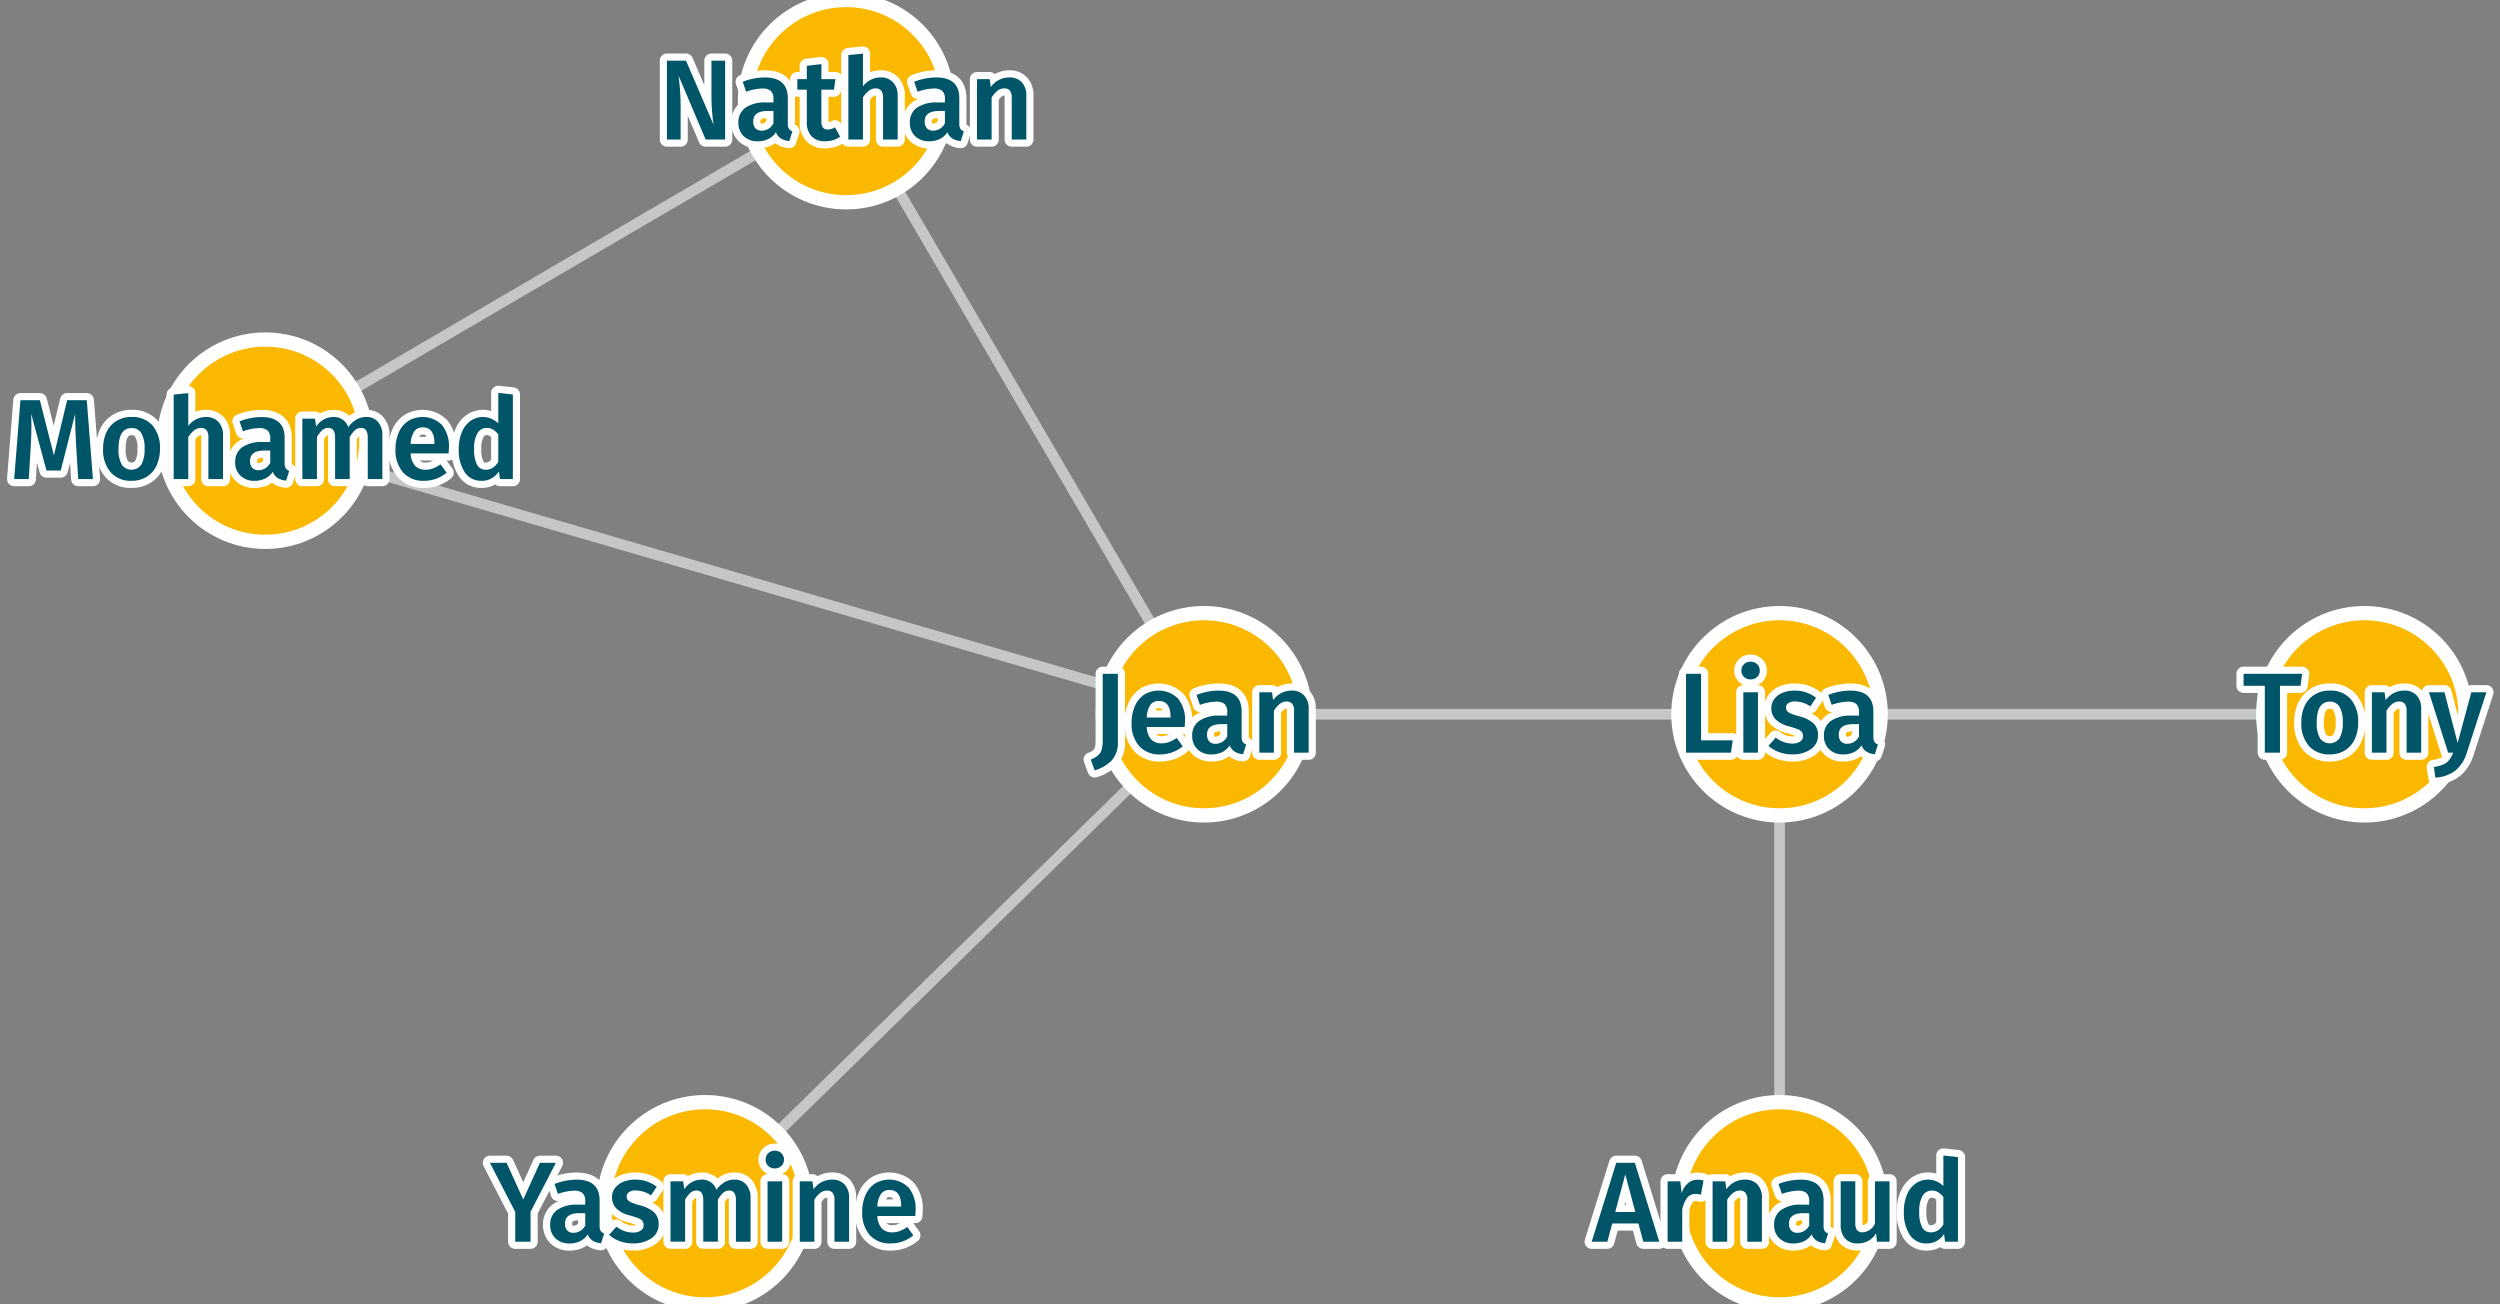 <svg xmlns="http://www.w3.org/2000/svg" viewBox="0 0 175.181 91.405"><rect x="0" y="0" width="175.181" height="91.405" fill="#808080" stroke="none"/><g id="e8cabbf8-98aa-4104-8cc0-c40708711b00" data-name="Calque 3"><polygon points="59.29 7.087 18.589 30.88 84.365 50.051 59.29 7.087" style="fill:none;stroke:#c5c6c6;stroke-linejoin:round;stroke-width:0.75px"/><polyline points="49.404 84.318 84.365 50.051 165.675 50.051" style="fill:none;stroke:#c5c6c6;stroke-linejoin:round;stroke-width:0.75px"/><line x1="124.696" y1="84.318" x2="124.696" y2="50.051" style="fill:none;stroke:#c5c6c6;stroke-linejoin:round;stroke-width:0.75px"/></g><g id="f6c06595-ed0f-432b-9c54-e5b5395a96bd" data-name="Calque 2"><circle cx="18.589" cy="30.88" r="7.087" style="fill:#fbb800;stroke:#fff;stroke-miterlimit:10"/><path d="M6.513,33.571H5.481L5.337,31.259q-.072-1.241-.072-1.969v-.288L4.257,32.971h-1L2.185,28.995q.016.529.017.8,0,.728-.048,1.496L2.017,33.571H.993l.439-5.528H2.793l.984,3.872.928-3.872H6.081Z" style="fill:none;stroke:#fff;stroke-linejoin:round"/><path d="M10.685,29.815a2.391,2.391,0,0,1,.524,1.636,2.713,2.713,0,0,1-.24,1.172,1.826,1.826,0,0,1-.688.788,1.969,1.969,0,0,1-1.064.28,1.856,1.856,0,0,1-1.464-.596,2.391,2.391,0,0,1-.528-1.645,2.686,2.686,0,0,1,.24-1.168,1.823,1.823,0,0,1,.692-.784,1.986,1.986,0,0,1,1.067-.279A1.84,1.84,0,0,1,10.685,29.815ZM8.305,31.451a2.098,2.098,0,0,0,.229,1.108.832.832,0,0,0,1.367-.004,2.104,2.104,0,0,0,.229-1.104,2.077,2.077,0,0,0-.229-1.1.75.75,0,0,0-.676-.356Q8.305,29.995,8.305,31.451Z" style="fill:none;stroke:#fff;stroke-linejoin:round"/><path d="M15.305,29.563a1.333,1.333,0,0,1,.32.943V33.571H14.601V30.667a.811.811,0,0,0-.132-.527.486.486,0,0,0-.388-.152.766.766,0,0,0-.473.164,1.897,1.897,0,0,0-.416.468V33.571H12.169V27.651l1.023-.104v2.297a1.546,1.546,0,0,1,1.232-.624A1.142,1.142,0,0,1,15.305,29.563Z" style="fill:none;stroke:#fff;stroke-linejoin:round"/><path d="M20.021,32.815a.483.483,0,0,0,.244.18l-.217.68a1.294,1.294,0,0,1-.588-.176.901.901,0,0,1-.348-.439,1.36,1.36,0,0,1-.54.476,1.639,1.639,0,0,1-.724.156,1.366,1.366,0,0,1-1-.36,1.259,1.259,0,0,1-.368-.943,1.221,1.221,0,0,1,.5-1.053,2.4,2.4,0,0,1,1.428-.363h.528v-.24a.731.731,0,0,0-.188-.572.906.906,0,0,0-.604-.164,3.571,3.571,0,0,0-1.12.225l-.24-.696a4.266,4.266,0,0,1,1.536-.304q1.623,0,1.624,1.455v1.776A.679.679,0,0,0,20.021,32.815Zm-1.084-.388V31.571h-.425q-.992,0-.991.736a.683.683,0,0,0,.151.472.573.573,0,0,0,.448.168A.906.906,0,0,0,18.937,32.427Z" style="fill:none;stroke:#fff;stroke-linejoin:round"/><path d="M26.489,29.567a1.374,1.374,0,0,1,.304.939V33.571H25.77V30.667c0-.453-.155-.68-.464-.68a.631.631,0,0,0-.429.156,1.967,1.967,0,0,0-.372.483V33.571H23.481V30.667c0-.453-.155-.68-.464-.68a.642.642,0,0,0-.437.156,1.921,1.921,0,0,0-.372.483V33.571H21.186V29.339h.888l.08.553a1.449,1.449,0,0,1,1.224-.672,1.082,1.082,0,0,1,.637.188,1.049,1.049,0,0,1,.388.524,1.973,1.973,0,0,1,.564-.528,1.346,1.346,0,0,1,.707-.184A1.028,1.028,0,0,1,26.489,29.567Z" style="fill:none;stroke:#fff;stroke-linejoin:round"/><path d="M31.434,31.771H28.777a1.349,1.349,0,0,0,.319.88.992.992,0,0,0,.721.264,1.497,1.497,0,0,0,.527-.092,2.46,2.46,0,0,0,.528-.284l.424.584a2.434,2.434,0,0,1-1.567.568,1.887,1.887,0,0,1-1.492-.592,2.351,2.351,0,0,1-.524-1.616,2.895,2.895,0,0,1,.225-1.164,1.841,1.841,0,0,1,.647-.808,1.93,1.93,0,0,1,2.384.271,2.328,2.328,0,0,1,.488,1.572Q31.457,31.434,31.434,31.771Zm-.992-.712q0-1.112-.824-1.112a.697.697,0,0,0-.588.276,1.638,1.638,0,0,0-.252.884h1.664Z" style="fill:none;stroke:#fff;stroke-linejoin:round"/><path d="M35.937,27.643V33.571h-.903l-.072-.536a1.483,1.483,0,0,1-.508.48,1.391,1.391,0,0,1-.7.176,1.363,1.363,0,0,1-1.192-.601,2.819,2.819,0,0,1-.416-1.632,3.023,3.023,0,0,1,.208-1.155,1.828,1.828,0,0,1,.597-.797,1.507,1.507,0,0,1,1.964.168V27.531Zm-1.416,5.14a1.367,1.367,0,0,0,.393-.412V30.435a1.469,1.469,0,0,0-.372-.336.835.835,0,0,0-.437-.112.73.73,0,0,0-.644.364,2.049,2.049,0,0,0-.236,1.1,2.258,2.258,0,0,0,.208,1.124.671.671,0,0,0,.608.34A.877.877,0,0,0,34.52,32.783Z" style="fill:none;stroke:#fff;stroke-linejoin:round"/><path d="M6.513,33.571H5.481L5.337,31.259q-.072-1.241-.072-1.969v-.288L4.257,32.971h-1L2.185,28.995q.016.529.017.8,0,.728-.048,1.496L2.017,33.571H.993l.439-5.528H2.793l.984,3.872.928-3.872H6.081Z" style="fill:#005568"/><path d="M10.685,29.815a2.391,2.391,0,0,1,.524,1.636,2.713,2.713,0,0,1-.24,1.172,1.826,1.826,0,0,1-.688.788,1.969,1.969,0,0,1-1.064.28,1.856,1.856,0,0,1-1.464-.596,2.391,2.391,0,0,1-.528-1.645,2.686,2.686,0,0,1,.24-1.168,1.823,1.823,0,0,1,.692-.784,1.986,1.986,0,0,1,1.067-.279A1.84,1.84,0,0,1,10.685,29.815ZM8.305,31.451a2.098,2.098,0,0,0,.229,1.108.832.832,0,0,0,1.367-.004,2.104,2.104,0,0,0,.229-1.104,2.077,2.077,0,0,0-.229-1.1.75.75,0,0,0-.676-.356Q8.305,29.995,8.305,31.451Z" style="fill:#005568"/><path d="M15.305,29.563a1.333,1.333,0,0,1,.32.943V33.571H14.601V30.667a.811.811,0,0,0-.132-.527.486.486,0,0,0-.388-.152.766.766,0,0,0-.473.164,1.897,1.897,0,0,0-.416.468V33.571H12.169V27.651l1.023-.104v2.297a1.546,1.546,0,0,1,1.232-.624A1.142,1.142,0,0,1,15.305,29.563Z" style="fill:#005568"/><path d="M20.021,32.815a.483.483,0,0,0,.244.18l-.217.68a1.294,1.294,0,0,1-.588-.176.901.901,0,0,1-.348-.439,1.36,1.36,0,0,1-.54.476,1.639,1.639,0,0,1-.724.156,1.366,1.366,0,0,1-1-.36,1.259,1.259,0,0,1-.368-.943,1.221,1.221,0,0,1,.5-1.053,2.4,2.4,0,0,1,1.428-.363h.528v-.24a.731.731,0,0,0-.188-.572.906.906,0,0,0-.604-.164,3.571,3.571,0,0,0-1.12.225l-.24-.696a4.266,4.266,0,0,1,1.536-.304q1.623,0,1.624,1.455v1.776A.679.679,0,0,0,20.021,32.815Zm-1.084-.388V31.571h-.425q-.992,0-.991.736a.683.683,0,0,0,.151.472.573.573,0,0,0,.448.168A.906.906,0,0,0,18.937,32.427Z" style="fill:#005568"/><path d="M26.489,29.567a1.374,1.374,0,0,1,.304.939V33.571H25.77V30.667c0-.453-.155-.68-.464-.68a.631.631,0,0,0-.429.156,1.967,1.967,0,0,0-.372.483V33.571H23.481V30.667c0-.453-.155-.68-.464-.68a.642.642,0,0,0-.437.156,1.921,1.921,0,0,0-.372.483V33.571H21.186V29.339h.888l.08.553a1.449,1.449,0,0,1,1.224-.672,1.082,1.082,0,0,1,.637.188,1.049,1.049,0,0,1,.388.524,1.973,1.973,0,0,1,.564-.528,1.346,1.346,0,0,1,.707-.184A1.028,1.028,0,0,1,26.489,29.567Z" style="fill:#005568"/><path d="M31.434,31.771H28.777a1.349,1.349,0,0,0,.319.88.992.992,0,0,0,.721.264,1.497,1.497,0,0,0,.527-.092,2.46,2.46,0,0,0,.528-.284l.424.584a2.434,2.434,0,0,1-1.567.568,1.887,1.887,0,0,1-1.492-.592,2.351,2.351,0,0,1-.524-1.616,2.895,2.895,0,0,1,.225-1.164,1.841,1.841,0,0,1,.647-.808,1.93,1.93,0,0,1,2.384.271,2.328,2.328,0,0,1,.488,1.572Q31.457,31.434,31.434,31.771Zm-.992-.712q0-1.112-.824-1.112a.697.697,0,0,0-.588.276,1.638,1.638,0,0,0-.252.884h1.664Z" style="fill:#005568"/><path d="M35.937,27.643V33.571h-.903l-.072-.536a1.483,1.483,0,0,1-.508.48,1.391,1.391,0,0,1-.7.176,1.363,1.363,0,0,1-1.192-.601,2.819,2.819,0,0,1-.416-1.632,3.023,3.023,0,0,1,.208-1.155,1.828,1.828,0,0,1,.597-.797,1.507,1.507,0,0,1,1.964.168V27.531Zm-1.416,5.14a1.367,1.367,0,0,0,.393-.412V30.435a1.469,1.469,0,0,0-.372-.336.835.835,0,0,0-.437-.112.73.73,0,0,0-.644.364,2.049,2.049,0,0,0-.236,1.1,2.258,2.258,0,0,0,.208,1.124.671.671,0,0,0,.608.34A.877.877,0,0,0,34.52,32.783Z" style="fill:#005568"/><circle cx="59.29" cy="7.087" r="7.087" style="fill:#fbb800;stroke:#fff;stroke-miterlimit:10"/><path d="M50.813,9.778H49.446L47.549,5.306q.072.592.108,1.071.035.48.036,1.145V9.778h-.96V4.25h1.336l1.928,4.48q-.048-.321-.096-.844Q49.854,7.362,49.853,6.842V4.25h.96Z" style="fill:none;stroke:#fff;stroke-linejoin:round"/><path d="M55.282,9.022a.483.483,0,0,0,.244.18l-.217.68a1.294,1.294,0,0,1-.588-.176.901.901,0,0,1-.348-.439,1.36,1.36,0,0,1-.54.476,1.639,1.639,0,0,1-.724.156,1.366,1.366,0,0,1-1-.36,1.259,1.259,0,0,1-.368-.943,1.221,1.221,0,0,1,.5-1.053,2.399,2.399,0,0,1,1.428-.363h.528V6.938a.731.731,0,0,0-.188-.572.906.906,0,0,0-.604-.164,3.571,3.571,0,0,0-1.12.225l-.24-.696a4.266,4.266,0,0,1,1.536-.304q1.623,0,1.624,1.455V8.658A.679.679,0,0,0,55.282,9.022Zm-1.084-.388V7.778h-.425q-.992,0-.991.736a.683.683,0,0,0,.151.472.573.573,0,0,0,.448.168A.906.906,0,0,0,54.198,8.634Z" style="fill:none;stroke:#fff;stroke-linejoin:round"/><path d="M58.87,9.578a1.634,1.634,0,0,1-.5.24,2.037,2.037,0,0,1-.564.08,1.254,1.254,0,0,1-.947-.356,1.452,1.452,0,0,1-.324-1.027V6.282h-.664V5.546h.664V4.61l1.023-.12V5.546h.984l-.104.736h-.881v2.208a.726.726,0,0,0,.108.448.408.408,0,0,0,.34.136,1.039,1.039,0,0,0,.504-.152Z" style="fill:none;stroke:#fff;stroke-linejoin:round"/><path d="M62.582,5.77a1.333,1.333,0,0,1,.32.943V9.778H61.877V6.874a.811.811,0,0,0-.132-.527A.486.486,0,0,0,61.358,6.194a.766.766,0,0,0-.473.164,1.897,1.897,0,0,0-.416.468V9.778H59.446V3.858l1.023-.104V6.05a1.546,1.546,0,0,1,1.232-.624A1.142,1.142,0,0,1,62.582,5.77Z" style="fill:none;stroke:#fff;stroke-linejoin:round"/><path d="M67.297,9.022a.483.483,0,0,0,.244.18l-.217.68a1.294,1.294,0,0,1-.588-.176.901.901,0,0,1-.348-.439,1.36,1.36,0,0,1-.54.476,1.639,1.639,0,0,1-.724.156,1.366,1.366,0,0,1-1-.36,1.259,1.259,0,0,1-.368-.943,1.221,1.221,0,0,1,.5-1.053,2.4,2.4,0,0,1,1.428-.363h.528V6.938a.731.731,0,0,0-.188-.572.906.906,0,0,0-.604-.164,3.571,3.571,0,0,0-1.12.225L64.061,5.73a4.266,4.266,0,0,1,1.536-.304q1.623,0,1.624,1.455V8.658A.679.679,0,0,0,67.297,9.022Zm-1.084-.388V7.778h-.425q-.992,0-.991.736a.683.683,0,0,0,.151.472.573.573,0,0,0,.448.168A.906.906,0,0,0,66.213,8.634Z" style="fill:none;stroke:#fff;stroke-linejoin:round"/><path d="M71.601,5.766a1.336,1.336,0,0,1,.316.947V9.778H70.893V6.874a.811.811,0,0,0-.132-.527.486.486,0,0,0-.388-.152.759.759,0,0,0-.477.164,1.873,1.873,0,0,0-.412.476V9.778H68.461V5.546h.888l.08.553a1.573,1.573,0,0,1,1.288-.672A1.147,1.147,0,0,1,71.601,5.766Z" style="fill:none;stroke:#fff;stroke-linejoin:round"/><path d="M50.813,9.778H49.446L47.549,5.306q.072.592.108,1.071.035.48.036,1.145V9.778h-.96V4.25h1.336l1.928,4.48q-.048-.321-.096-.844Q49.854,7.362,49.853,6.842V4.25h.96Z" style="fill:#005568"/><path d="M55.282,9.022a.483.483,0,0,0,.244.18l-.217.68a1.294,1.294,0,0,1-.588-.176.901.901,0,0,1-.348-.439,1.36,1.36,0,0,1-.54.476,1.639,1.639,0,0,1-.724.156,1.366,1.366,0,0,1-1-.36,1.259,1.259,0,0,1-.368-.943,1.221,1.221,0,0,1,.5-1.053,2.399,2.399,0,0,1,1.428-.363h.528V6.938a.731.731,0,0,0-.188-.572.906.906,0,0,0-.604-.164,3.571,3.571,0,0,0-1.12.225l-.24-.696a4.266,4.266,0,0,1,1.536-.304q1.623,0,1.624,1.455V8.658A.679.679,0,0,0,55.282,9.022Zm-1.084-.388V7.778h-.425q-.992,0-.991.736a.683.683,0,0,0,.151.472.573.573,0,0,0,.448.168A.906.906,0,0,0,54.198,8.634Z" style="fill:#005568"/><path d="M58.87,9.578a1.634,1.634,0,0,1-.5.24,2.037,2.037,0,0,1-.564.08,1.254,1.254,0,0,1-.947-.356,1.452,1.452,0,0,1-.324-1.027V6.282h-.664V5.546h.664V4.61l1.023-.12V5.546h.984l-.104.736h-.881v2.208a.726.726,0,0,0,.108.448.408.408,0,0,0,.34.136,1.039,1.039,0,0,0,.504-.152Z" style="fill:#005568"/><path d="M62.582,5.77a1.333,1.333,0,0,1,.32.943V9.778H61.877V6.874a.811.811,0,0,0-.132-.527A.486.486,0,0,0,61.358,6.194a.766.766,0,0,0-.473.164,1.897,1.897,0,0,0-.416.468V9.778H59.446V3.858l1.023-.104V6.05a1.546,1.546,0,0,1,1.232-.624A1.142,1.142,0,0,1,62.582,5.77Z" style="fill:#005568"/><path d="M67.297,9.022a.483.483,0,0,0,.244.18l-.217.68a1.294,1.294,0,0,1-.588-.176.901.901,0,0,1-.348-.439,1.36,1.36,0,0,1-.54.476,1.639,1.639,0,0,1-.724.156,1.366,1.366,0,0,1-1-.36,1.259,1.259,0,0,1-.368-.943,1.221,1.221,0,0,1,.5-1.053,2.4,2.4,0,0,1,1.428-.363h.528V6.938a.731.731,0,0,0-.188-.572.906.906,0,0,0-.604-.164,3.571,3.571,0,0,0-1.12.225L64.061,5.73a4.266,4.266,0,0,1,1.536-.304q1.623,0,1.624,1.455V8.658A.679.679,0,0,0,67.297,9.022Zm-1.084-.388V7.778h-.425q-.992,0-.991.736a.683.683,0,0,0,.151.472.573.573,0,0,0,.448.168A.906.906,0,0,0,66.213,8.634Z" style="fill:#005568"/><path d="M71.601,5.766a1.336,1.336,0,0,1,.316.947V9.778H70.893V6.874a.811.811,0,0,0-.132-.527.486.486,0,0,0-.388-.152.759.759,0,0,0-.477.164,1.873,1.873,0,0,0-.412.476V9.778H68.461V5.546h.888l.08.553a1.573,1.573,0,0,1,1.288-.672A1.147,1.147,0,0,1,71.601,5.766Z" style="fill:#005568"/><circle cx="84.365" cy="50.051" r="7.087" style="fill:#fbb800;stroke:#fff;stroke-miterlimit:10"/><path d="M78.333,51.935a1.904,1.904,0,0,1-.42,1.34,2.799,2.799,0,0,1-1.204.708l-.28-.76a1.596,1.596,0,0,0,.532-.309.871.871,0,0,0,.244-.408,2.384,2.384,0,0,0,.064-.611V47.215h1.063Z" style="fill:none;stroke:#fff;stroke-linejoin:round"/><path d="M83.013,50.943H80.357a1.349,1.349,0,0,0,.319.88.992.992,0,0,0,.721.264,1.497,1.497,0,0,0,.527-.092,2.459,2.459,0,0,0,.528-.284l.424.584a2.434,2.434,0,0,1-1.567.568,1.887,1.887,0,0,1-1.492-.592,2.351,2.351,0,0,1-.524-1.616,2.895,2.895,0,0,1,.225-1.164,1.841,1.841,0,0,1,.647-.808,1.93,1.93,0,0,1,2.384.271,2.328,2.328,0,0,1,.488,1.572Q83.037,50.606,83.013,50.943Zm-.992-.712q0-1.112-.824-1.112a.697.697,0,0,0-.588.276,1.638,1.638,0,0,0-.252.884H82.021Z" style="fill:none;stroke:#fff;stroke-linejoin:round"/><path d="M87.08,51.987a.483.483,0,0,0,.244.18l-.217.68a1.293,1.293,0,0,1-.588-.176.9.9,0,0,1-.348-.439,1.36,1.36,0,0,1-.54.476,1.637,1.637,0,0,1-.723.156,1.366,1.366,0,0,1-1-.36,1.259,1.259,0,0,1-.368-.943,1.221,1.221,0,0,1,.5-1.053,2.399,2.399,0,0,1,1.427-.363h.528V49.903a.731.731,0,0,0-.188-.572.906.906,0,0,0-.603-.164,3.571,3.571,0,0,0-1.12.225l-.24-.696a4.265,4.265,0,0,1,1.536-.304q1.623,0,1.624,1.455v1.776A.679.679,0,0,0,87.08,51.987Zm-1.084-.388v-.856h-.425q-.991,0-.991.736a.683.683,0,0,0,.151.472.573.573,0,0,0,.448.168A.906.906,0,0,0,85.996,51.599Z" style="fill:none;stroke:#fff;stroke-linejoin:round"/><path d="M91.384,48.731a1.336,1.336,0,0,1,.316.947v3.064H90.676v-2.904a.811.811,0,0,0-.132-.527.486.486,0,0,0-.388-.152.759.759,0,0,0-.477.164,1.873,1.873,0,0,0-.412.476v2.944H88.244V48.51h.888l.08.553A1.573,1.573,0,0,1,90.5,48.391,1.147,1.147,0,0,1,91.384,48.731Z" style="fill:none;stroke:#fff;stroke-linejoin:round"/><path d="M78.333,51.935a1.904,1.904,0,0,1-.42,1.34,2.799,2.799,0,0,1-1.204.708l-.28-.76a1.596,1.596,0,0,0,.532-.309.871.871,0,0,0,.244-.408,2.384,2.384,0,0,0,.064-.611V47.215h1.063Z" style="fill:#005568"/><path d="M83.013,50.943H80.357a1.349,1.349,0,0,0,.319.88.992.992,0,0,0,.721.264,1.497,1.497,0,0,0,.527-.092,2.459,2.459,0,0,0,.528-.284l.424.584a2.434,2.434,0,0,1-1.567.568,1.887,1.887,0,0,1-1.492-.592,2.351,2.351,0,0,1-.524-1.616,2.895,2.895,0,0,1,.225-1.164,1.841,1.841,0,0,1,.647-.808,1.93,1.93,0,0,1,2.384.271,2.328,2.328,0,0,1,.488,1.572Q83.037,50.606,83.013,50.943Zm-.992-.712q0-1.112-.824-1.112a.697.697,0,0,0-.588.276,1.638,1.638,0,0,0-.252.884H82.021Z" style="fill:#005568"/><path d="M87.08,51.987a.483.483,0,0,0,.244.18l-.217.68a1.293,1.293,0,0,1-.588-.176.9.9,0,0,1-.348-.439,1.36,1.36,0,0,1-.54.476,1.637,1.637,0,0,1-.723.156,1.366,1.366,0,0,1-1-.36,1.259,1.259,0,0,1-.368-.943,1.221,1.221,0,0,1,.5-1.053,2.399,2.399,0,0,1,1.427-.363h.528V49.903a.731.731,0,0,0-.188-.572.906.906,0,0,0-.603-.164,3.571,3.571,0,0,0-1.12.225l-.24-.696a4.265,4.265,0,0,1,1.536-.304q1.623,0,1.624,1.455v1.776A.679.679,0,0,0,87.08,51.987Zm-1.084-.388v-.856h-.425q-.991,0-.991.736a.683.683,0,0,0,.151.472.573.573,0,0,0,.448.168A.906.906,0,0,0,85.996,51.599Z" style="fill:#005568"/><path d="M91.384,48.731a1.336,1.336,0,0,1,.316.947v3.064H90.676v-2.904a.811.811,0,0,0-.132-.527.486.486,0,0,0-.388-.152.759.759,0,0,0-.477.164,1.873,1.873,0,0,0-.412.476v2.944H88.244V48.51h.888l.08.553A1.573,1.573,0,0,1,90.5,48.391,1.147,1.147,0,0,1,91.384,48.731Z" style="fill:#005568"/><circle cx="124.696" cy="50.051" r="7.087" style="fill:#fbb800;stroke:#fff;stroke-miterlimit:10"/><path d="M119.199,47.215V51.879H121.415l-.12.864h-3.151V47.215Z" style="fill:none;stroke:#fff;stroke-linejoin:round"/><path d="M123.131,46.547a.604.604,0,0,1,.18.444.592.592,0,0,1-.18.44.642.642,0,0,1-.468.176.631.631,0,0,1-.46-.176.592.592,0,0,1-.18-.44.604.604,0,0,1,.18-.444.623.623,0,0,1,.46-.18A.633.633,0,0,1,123.131,46.547Zm.052,1.964v4.232h-1.023V48.51Z" style="fill:none;stroke:#fff;stroke-linejoin:round"/><path d="M127.255,48.895l-.4.6a1.984,1.984,0,0,0-1.063-.344.819.819,0,0,0-.473.116.358.358,0,0,0-.168.308.392.392,0,0,0,.072.24.658.658,0,0,0,.26.18,4.404,4.404,0,0,0,.557.188,2.437,2.437,0,0,1,1.02.487,1.092,1.092,0,0,1,.332.849,1.137,1.137,0,0,1-.512.987,2.177,2.177,0,0,1-1.272.356,2.689,2.689,0,0,1-.947-.16,2.276,2.276,0,0,1-.74-.44l.512-.575a1.889,1.889,0,0,0,1.152.416.972.972,0,0,0,.548-.137.428.428,0,0,0,.204-.376.5.5,0,0,0-.076-.292.632.632,0,0,0-.271-.191,5.601,5.601,0,0,0-.612-.204,2.035,2.035,0,0,1-.952-.492,1.091,1.091,0,0,1-.304-.788,1.042,1.042,0,0,1,.204-.632,1.357,1.357,0,0,1,.575-.44,2.144,2.144,0,0,1,.853-.159A2.38,2.38,0,0,1,127.255,48.895Z" style="fill:none;stroke:#fff;stroke-linejoin:round"/><path d="M131.348,51.987a.483.483,0,0,0,.244.18l-.217.68a1.293,1.293,0,0,1-.588-.176.9.9,0,0,1-.348-.439,1.36,1.36,0,0,1-.54.476,1.639,1.639,0,0,1-.724.156,1.366,1.366,0,0,1-1-.36,1.259,1.259,0,0,1-.368-.943,1.221,1.221,0,0,1,.5-1.053,2.4,2.4,0,0,1,1.428-.363h.528V49.903a.731.731,0,0,0-.188-.572.906.906,0,0,0-.604-.164,3.571,3.571,0,0,0-1.12.225l-.24-.696a4.266,4.266,0,0,1,1.536-.304q1.623,0,1.624,1.455v1.776A.679.679,0,0,0,131.348,51.987Zm-1.084-.388v-.856h-.425q-.992,0-.991.736a.683.683,0,0,0,.151.472.573.573,0,0,0,.448.168A.906.906,0,0,0,130.264,51.599Z" style="fill:none;stroke:#fff;stroke-linejoin:round"/><path d="M119.199,47.215V51.879H121.415l-.12.864h-3.151V47.215Z" style="fill:#005568"/><path d="M123.131,46.547a.604.604,0,0,1,.18.444.592.592,0,0,1-.18.44.642.642,0,0,1-.468.176.631.631,0,0,1-.46-.176.592.592,0,0,1-.18-.44.604.604,0,0,1,.18-.444.623.623,0,0,1,.46-.18A.633.633,0,0,1,123.131,46.547Zm.052,1.964v4.232h-1.023V48.51Z" style="fill:#005568"/><path d="M127.255,48.895l-.4.6a1.984,1.984,0,0,0-1.063-.344.819.819,0,0,0-.473.116.358.358,0,0,0-.168.308.392.392,0,0,0,.072.24.658.658,0,0,0,.26.18,4.404,4.404,0,0,0,.557.188,2.437,2.437,0,0,1,1.02.487,1.092,1.092,0,0,1,.332.849,1.137,1.137,0,0,1-.512.987,2.177,2.177,0,0,1-1.272.356,2.689,2.689,0,0,1-.947-.16,2.276,2.276,0,0,1-.74-.44l.512-.575a1.889,1.889,0,0,0,1.152.416.972.972,0,0,0,.548-.137.428.428,0,0,0,.204-.376.5.5,0,0,0-.076-.292.632.632,0,0,0-.271-.191,5.601,5.601,0,0,0-.612-.204,2.035,2.035,0,0,1-.952-.492,1.091,1.091,0,0,1-.304-.788,1.042,1.042,0,0,1,.204-.632,1.357,1.357,0,0,1,.575-.44,2.144,2.144,0,0,1,.853-.159A2.38,2.38,0,0,1,127.255,48.895Z" style="fill:#005568"/><path d="M131.348,51.987a.483.483,0,0,0,.244.18l-.217.68a1.293,1.293,0,0,1-.588-.176.9.9,0,0,1-.348-.439,1.36,1.36,0,0,1-.54.476,1.639,1.639,0,0,1-.724.156,1.366,1.366,0,0,1-1-.36,1.259,1.259,0,0,1-.368-.943,1.221,1.221,0,0,1,.5-1.053,2.4,2.4,0,0,1,1.428-.363h.528V49.903a.731.731,0,0,0-.188-.572.906.906,0,0,0-.604-.164,3.571,3.571,0,0,0-1.12.225l-.24-.696a4.266,4.266,0,0,1,1.536-.304q1.623,0,1.624,1.455v1.776A.679.679,0,0,0,131.348,51.987Zm-1.084-.388v-.856h-.425q-.992,0-.991.736a.683.683,0,0,0,.151.472.573.573,0,0,0,.448.168A.906.906,0,0,0,130.264,51.599Z" style="fill:#005568"/><circle cx="124.696" cy="84.318" r="7.087" style="fill:#fbb800;stroke:#fff;stroke-miterlimit:10"/><path d="M115.151,87.009l-.344-1.28h-1.832l-.345,1.28h-1.096l1.72-5.528h1.305l1.712,5.528Zm-1.968-2.08h1.407l-.704-2.64Z" style="fill:none;stroke:#fff;stroke-linejoin:round"/><path d="M119.367,82.721l-.176.992a1.539,1.539,0,0,0-.376-.048.717.717,0,0,0-.592.268,2.062,2.062,0,0,0-.345.82v2.256h-1.023V82.777h.888l.096.832a1.517,1.517,0,0,1,.44-.699.995.995,0,0,1,.664-.244A1.52,1.52,0,0,1,119.367,82.721Z" style="fill:none;stroke:#fff;stroke-linejoin:round"/><path d="M123.146,82.998a1.336,1.336,0,0,1,.316.947v3.064h-1.024v-2.904a.811.811,0,0,0-.132-.527.486.486,0,0,0-.388-.152.759.759,0,0,0-.477.164,1.873,1.873,0,0,0-.412.476v2.944h-1.023V82.777h.888l.08.553a1.573,1.573,0,0,1,1.288-.672A1.147,1.147,0,0,1,123.146,82.998Z" style="fill:none;stroke:#fff;stroke-linejoin:round"/><path d="M127.859,86.254a.483.483,0,0,0,.244.18l-.217.68a1.294,1.294,0,0,1-.588-.176.9.9,0,0,1-.348-.439,1.36,1.36,0,0,1-.54.476,1.639,1.639,0,0,1-.724.156,1.366,1.366,0,0,1-1-.36,1.259,1.259,0,0,1-.368-.943,1.221,1.221,0,0,1,.5-1.053,2.4,2.4,0,0,1,1.428-.363h.528v-.24a.731.731,0,0,0-.188-.572.906.906,0,0,0-.604-.164,3.571,3.571,0,0,0-1.12.225l-.24-.696a4.266,4.266,0,0,1,1.536-.304q1.623,0,1.624,1.455v1.776A.679.679,0,0,0,127.859,86.254Zm-1.084-.388v-.856h-.425q-.992,0-.991.736a.683.683,0,0,0,.151.472.573.573,0,0,0,.448.168A.906.906,0,0,0,126.775,85.866Z" style="fill:none;stroke:#fff;stroke-linejoin:round"/><path d="M132.407,87.009h-.888l-.057-.592a1.556,1.556,0,0,1-.548.536,1.516,1.516,0,0,1-.748.176,1.109,1.109,0,0,1-.876-.348,1.408,1.408,0,0,1-.308-.965v-3.04h1.023v2.912a.826.826,0,0,0,.124.513.485.485,0,0,0,.396.151,1.034,1.034,0,0,0,.855-.6V82.777h1.024Z" style="fill:none;stroke:#fff;stroke-linejoin:round"/><path d="M137.199,81.082v5.928h-.903l-.072-.536a1.483,1.483,0,0,1-.508.48,1.391,1.391,0,0,1-.7.176,1.363,1.363,0,0,1-1.192-.601,2.819,2.819,0,0,1-.416-1.632,3.024,3.024,0,0,1,.208-1.155,1.828,1.828,0,0,1,.597-.797,1.507,1.507,0,0,1,1.964.168V80.969Zm-1.416,5.14a1.367,1.367,0,0,0,.393-.412V83.874a1.469,1.469,0,0,0-.372-.336.835.835,0,0,0-.437-.112.73.73,0,0,0-.644.364,2.049,2.049,0,0,0-.236,1.1,2.258,2.258,0,0,0,.208,1.124.671.671,0,0,0,.608.34A.877.877,0,0,0,135.783,86.221Z" style="fill:none;stroke:#fff;stroke-linejoin:round"/><path d="M115.151,87.009l-.344-1.28h-1.832l-.345,1.28h-1.096l1.72-5.528h1.305l1.712,5.528Zm-1.968-2.08h1.407l-.704-2.64Z" style="fill:#005568"/><path d="M119.367,82.721l-.176.992a1.539,1.539,0,0,0-.376-.048.717.717,0,0,0-.592.268,2.062,2.062,0,0,0-.345.82v2.256h-1.023V82.777h.888l.096.832a1.517,1.517,0,0,1,.44-.699.995.995,0,0,1,.664-.244A1.52,1.52,0,0,1,119.367,82.721Z" style="fill:#005568"/><path d="M123.146,82.998a1.336,1.336,0,0,1,.316.947v3.064h-1.024v-2.904a.811.811,0,0,0-.132-.527.486.486,0,0,0-.388-.152.759.759,0,0,0-.477.164,1.873,1.873,0,0,0-.412.476v2.944h-1.023V82.777h.888l.08.553a1.573,1.573,0,0,1,1.288-.672A1.147,1.147,0,0,1,123.146,82.998Z" style="fill:#005568"/><path d="M127.859,86.254a.483.483,0,0,0,.244.18l-.217.68a1.294,1.294,0,0,1-.588-.176.9.9,0,0,1-.348-.439,1.36,1.36,0,0,1-.54.476,1.639,1.639,0,0,1-.724.156,1.366,1.366,0,0,1-1-.36,1.259,1.259,0,0,1-.368-.943,1.221,1.221,0,0,1,.5-1.053,2.4,2.4,0,0,1,1.428-.363h.528v-.24a.731.731,0,0,0-.188-.572.906.906,0,0,0-.604-.164,3.571,3.571,0,0,0-1.12.225l-.24-.696a4.266,4.266,0,0,1,1.536-.304q1.623,0,1.624,1.455v1.776A.679.679,0,0,0,127.859,86.254Zm-1.084-.388v-.856h-.425q-.992,0-.991.736a.683.683,0,0,0,.151.472.573.573,0,0,0,.448.168A.906.906,0,0,0,126.775,85.866Z" style="fill:#005568"/><path d="M132.407,87.009h-.888l-.057-.592a1.556,1.556,0,0,1-.548.536,1.516,1.516,0,0,1-.748.176,1.109,1.109,0,0,1-.876-.348,1.408,1.408,0,0,1-.308-.965v-3.04h1.023v2.912a.826.826,0,0,0,.124.513.485.485,0,0,0,.396.151,1.034,1.034,0,0,0,.855-.6V82.777h1.024Z" style="fill:#005568"/><path d="M137.199,81.082v5.928h-.903l-.072-.536a1.483,1.483,0,0,1-.508.48,1.391,1.391,0,0,1-.7.176,1.363,1.363,0,0,1-1.192-.601,2.819,2.819,0,0,1-.416-1.632,3.024,3.024,0,0,1,.208-1.155,1.828,1.828,0,0,1,.597-.797,1.507,1.507,0,0,1,1.964.168V80.969Zm-1.416,5.14a1.367,1.367,0,0,0,.393-.412V83.874a1.469,1.469,0,0,0-.372-.336.835.835,0,0,0-.437-.112.73.73,0,0,0-.644.364,2.049,2.049,0,0,0-.236,1.1,2.258,2.258,0,0,0,.208,1.124.671.671,0,0,0,.608.34A.877.877,0,0,0,135.783,86.221Z" style="fill:#005568"/><circle cx="165.675" cy="50.051" r="7.087" style="fill:#fbb800;stroke:#fff;stroke-miterlimit:10"/><path d="M161.315,47.215l-.112.84h-1.439v4.688h-1.064V48.054h-1.488v-.84Z" style="fill:none;stroke:#fff;stroke-linejoin:round"/><path d="M164.719,48.987a2.39,2.39,0,0,1,.524,1.636,2.713,2.713,0,0,1-.24,1.172,1.826,1.826,0,0,1-.688.788,1.969,1.969,0,0,1-1.064.28,1.856,1.856,0,0,1-1.464-.596,2.391,2.391,0,0,1-.528-1.645,2.686,2.686,0,0,1,.24-1.168,1.823,1.823,0,0,1,.692-.784,1.986,1.986,0,0,1,1.067-.279A1.84,1.84,0,0,1,164.719,48.987Zm-2.38,1.636a2.098,2.098,0,0,0,.229,1.108.832.832,0,0,0,1.367-.004,2.104,2.104,0,0,0,.229-1.104,2.077,2.077,0,0,0-.229-1.1.75.75,0,0,0-.676-.356Q162.339,49.167,162.339,50.623Z" style="fill:none;stroke:#fff;stroke-linejoin:round"/><path d="M169.343,48.731a1.336,1.336,0,0,1,.316.947v3.064h-1.024v-2.904a.811.811,0,0,0-.132-.527.486.486,0,0,0-.388-.152.759.759,0,0,0-.477.164,1.873,1.873,0,0,0-.412.476v2.944h-1.023V48.51h.888l.08.553a1.573,1.573,0,0,1,1.288-.672A1.147,1.147,0,0,1,169.343,48.731Z" style="fill:none;stroke:#fff;stroke-linejoin:round"/><path d="M172.852,52.758a2.599,2.599,0,0,1-.776,1.221,2.47,2.47,0,0,1-1.424.508l-.104-.744a2.58,2.58,0,0,0,.668-.18,1.082,1.082,0,0,0,.403-.309,2.045,2.045,0,0,0,.28-.512h-.352l-1.345-4.232H171.291l.921,3.553.96-3.553h1.056Z" style="fill:none;stroke:#fff;stroke-linejoin:round"/><path d="M161.315,47.215l-.112.84h-1.439v4.688h-1.064V48.054h-1.488v-.84Z" style="fill:#005568"/><path d="M164.719,48.987a2.39,2.39,0,0,1,.524,1.636,2.713,2.713,0,0,1-.24,1.172,1.826,1.826,0,0,1-.688.788,1.969,1.969,0,0,1-1.064.28,1.856,1.856,0,0,1-1.464-.596,2.391,2.391,0,0,1-.528-1.645,2.686,2.686,0,0,1,.24-1.168,1.823,1.823,0,0,1,.692-.784,1.986,1.986,0,0,1,1.067-.279A1.84,1.84,0,0,1,164.719,48.987Zm-2.38,1.636a2.098,2.098,0,0,0,.229,1.108.832.832,0,0,0,1.367-.004,2.104,2.104,0,0,0,.229-1.104,2.077,2.077,0,0,0-.229-1.1.75.75,0,0,0-.676-.356Q162.339,49.167,162.339,50.623Z" style="fill:#005568"/><path d="M169.343,48.731a1.336,1.336,0,0,1,.316.947v3.064h-1.024v-2.904a.811.811,0,0,0-.132-.527.486.486,0,0,0-.388-.152.759.759,0,0,0-.477.164,1.873,1.873,0,0,0-.412.476v2.944h-1.023V48.51h.888l.08.553a1.573,1.573,0,0,1,1.288-.672A1.147,1.147,0,0,1,169.343,48.731Z" style="fill:#005568"/><path d="M172.852,52.758a2.599,2.599,0,0,1-.776,1.221,2.47,2.47,0,0,1-1.424.508l-.104-.744a2.58,2.58,0,0,0,.668-.18,1.082,1.082,0,0,0,.403-.309,2.045,2.045,0,0,0,.28-.512h-.352l-1.345-4.232H171.291l.921,3.553.96-3.553h1.056Z" style="fill:#005568"/><circle cx="49.404" cy="84.318" r="7.087" style="fill:#fbb800;stroke:#fff;stroke-miterlimit:10"/><path d="M38.953,81.481l-1.776,3.433v2.096H36.104V84.922l-1.775-3.44h1.168l1.168,2.568,1.168-2.568Z" style="fill:none;stroke:#fff;stroke-linejoin:round"/><path d="M42.093,86.254a.483.483,0,0,0,.244.18l-.217.68a1.294,1.294,0,0,1-.588-.176.9.9,0,0,1-.348-.439,1.36,1.36,0,0,1-.54.476,1.639,1.639,0,0,1-.724.156,1.366,1.366,0,0,1-1-.36,1.259,1.259,0,0,1-.368-.943,1.221,1.221,0,0,1,.5-1.053,2.4,2.4,0,0,1,1.428-.363h.528v-.24a.731.731,0,0,0-.188-.572.906.906,0,0,0-.604-.164,3.571,3.571,0,0,0-1.12.225l-.24-.696a4.266,4.266,0,0,1,1.536-.304q1.623,0,1.624,1.455v1.776A.679.679,0,0,0,42.093,86.254Zm-1.084-.388v-.856H40.584q-.992,0-.991.736a.683.683,0,0,0,.151.472.573.573,0,0,0,.448.168A.906.906,0,0,0,41.009,85.866Z" style="fill:none;stroke:#fff;stroke-linejoin:round"/><path d="M46.017,83.162l-.4.6a1.984,1.984,0,0,0-1.063-.344.819.819,0,0,0-.473.116.358.358,0,0,0-.168.308.392.392,0,0,0,.072.24.658.658,0,0,0,.26.18,4.404,4.404,0,0,0,.557.188,2.437,2.437,0,0,1,1.02.487,1.092,1.092,0,0,1,.332.849,1.137,1.137,0,0,1-.512.987,2.177,2.177,0,0,1-1.272.356,2.689,2.689,0,0,1-.947-.16,2.276,2.276,0,0,1-.74-.44l.512-.575a1.889,1.889,0,0,0,1.152.416.972.972,0,0,0,.548-.137.428.428,0,0,0,.204-.376.5.5,0,0,0-.076-.292.632.632,0,0,0-.271-.191,5.601,5.601,0,0,0-.612-.204,2.035,2.035,0,0,1-.952-.492,1.091,1.091,0,0,1-.304-.788,1.042,1.042,0,0,1,.204-.632,1.357,1.357,0,0,1,.575-.44,2.144,2.144,0,0,1,.853-.159A2.38,2.38,0,0,1,46.017,83.162Z" style="fill:none;stroke:#fff;stroke-linejoin:round"/><path d="M52.289,83.006a1.374,1.374,0,0,1,.304.939v3.064H51.569v-2.904c0-.453-.155-.68-.464-.68a.631.631,0,0,0-.429.156,1.966,1.966,0,0,0-.372.483v2.944H49.281v-2.904c0-.453-.155-.68-.464-.68a.642.642,0,0,0-.437.156,1.92,1.92,0,0,0-.372.483v2.944H46.985V82.777H47.873l.08.553a1.449,1.449,0,0,1,1.224-.672,1.082,1.082,0,0,1,.637.188,1.049,1.049,0,0,1,.388.524,1.974,1.974,0,0,1,.564-.528,1.346,1.346,0,0,1,.707-.184A1.028,1.028,0,0,1,52.289,83.006Z" style="fill:none;stroke:#fff;stroke-linejoin:round"/><path d="M54.757,80.813a.604.604,0,0,1,.18.444.592.592,0,0,1-.18.44.642.642,0,0,1-.468.176.631.631,0,0,1-.46-.176.592.592,0,0,1-.18-.44.604.604,0,0,1,.18-.444.623.623,0,0,1,.46-.18A.633.633,0,0,1,54.757,80.813Zm.052,1.964v4.232H53.785V82.777Z" style="fill:none;stroke:#fff;stroke-linejoin:round"/><path d="M59.181,82.998a1.336,1.336,0,0,1,.316.947v3.064H58.473v-2.904a.811.811,0,0,0-.132-.527.486.486,0,0,0-.388-.152.759.759,0,0,0-.477.164,1.873,1.873,0,0,0-.412.476v2.944H56.041V82.777h.888l.08.553a1.573,1.573,0,0,1,1.288-.672A1.147,1.147,0,0,1,59.181,82.998Z" style="fill:none;stroke:#fff;stroke-linejoin:round"/><path d="M64.137,85.21H61.48a1.349,1.349,0,0,0,.319.88.992.992,0,0,0,.721.264,1.497,1.497,0,0,0,.527-.092,2.459,2.459,0,0,0,.528-.284l.424.584a2.434,2.434,0,0,1-1.567.568,1.887,1.887,0,0,1-1.492-.592,2.351,2.351,0,0,1-.524-1.616,2.895,2.895,0,0,1,.225-1.164,1.841,1.841,0,0,1,.647-.808,1.93,1.93,0,0,1,2.384.271,2.328,2.328,0,0,1,.488,1.572Q64.16,84.873,64.137,85.21Zm-.992-.712q0-1.112-.824-1.112a.697.697,0,0,0-.588.276,1.638,1.638,0,0,0-.252.884h1.664Z" style="fill:none;stroke:#fff;stroke-linejoin:round"/><path d="M38.953,81.481l-1.776,3.433v2.096H36.104V84.922l-1.775-3.44h1.168l1.168,2.568,1.168-2.568Z" style="fill:#005568"/><path d="M42.093,86.254a.483.483,0,0,0,.244.18l-.217.68a1.294,1.294,0,0,1-.588-.176.9.9,0,0,1-.348-.439,1.36,1.36,0,0,1-.54.476,1.639,1.639,0,0,1-.724.156,1.366,1.366,0,0,1-1-.36,1.259,1.259,0,0,1-.368-.943,1.221,1.221,0,0,1,.5-1.053,2.4,2.4,0,0,1,1.428-.363h.528v-.24a.731.731,0,0,0-.188-.572.906.906,0,0,0-.604-.164,3.571,3.571,0,0,0-1.12.225l-.24-.696a4.266,4.266,0,0,1,1.536-.304q1.623,0,1.624,1.455v1.776A.679.679,0,0,0,42.093,86.254Zm-1.084-.388v-.856H40.584q-.992,0-.991.736a.683.683,0,0,0,.151.472.573.573,0,0,0,.448.168A.906.906,0,0,0,41.009,85.866Z" style="fill:#005568"/><path d="M46.017,83.162l-.4.6a1.984,1.984,0,0,0-1.063-.344.819.819,0,0,0-.473.116.358.358,0,0,0-.168.308.392.392,0,0,0,.072.24.658.658,0,0,0,.26.18,4.404,4.404,0,0,0,.557.188,2.437,2.437,0,0,1,1.02.487,1.092,1.092,0,0,1,.332.849,1.137,1.137,0,0,1-.512.987,2.177,2.177,0,0,1-1.272.356,2.689,2.689,0,0,1-.947-.16,2.276,2.276,0,0,1-.74-.44l.512-.575a1.889,1.889,0,0,0,1.152.416.972.972,0,0,0,.548-.137.428.428,0,0,0,.204-.376.5.5,0,0,0-.076-.292.632.632,0,0,0-.271-.191,5.601,5.601,0,0,0-.612-.204,2.035,2.035,0,0,1-.952-.492,1.091,1.091,0,0,1-.304-.788,1.042,1.042,0,0,1,.204-.632,1.357,1.357,0,0,1,.575-.44,2.144,2.144,0,0,1,.853-.159A2.38,2.38,0,0,1,46.017,83.162Z" style="fill:#005568"/><path d="M52.289,83.006a1.374,1.374,0,0,1,.304.939v3.064H51.569v-2.904c0-.453-.155-.68-.464-.68a.631.631,0,0,0-.429.156,1.966,1.966,0,0,0-.372.483v2.944H49.281v-2.904c0-.453-.155-.68-.464-.68a.642.642,0,0,0-.437.156,1.92,1.92,0,0,0-.372.483v2.944H46.985V82.777H47.873l.08.553a1.449,1.449,0,0,1,1.224-.672,1.082,1.082,0,0,1,.637.188,1.049,1.049,0,0,1,.388.524,1.974,1.974,0,0,1,.564-.528,1.346,1.346,0,0,1,.707-.184A1.028,1.028,0,0,1,52.289,83.006Z" style="fill:#005568"/><path d="M54.757,80.813a.604.604,0,0,1,.18.444.592.592,0,0,1-.18.44.642.642,0,0,1-.468.176.631.631,0,0,1-.46-.176.592.592,0,0,1-.18-.44.604.604,0,0,1,.18-.444.623.623,0,0,1,.46-.18A.633.633,0,0,1,54.757,80.813Zm.052,1.964v4.232H53.785V82.777Z" style="fill:#005568"/><path d="M59.181,82.998a1.336,1.336,0,0,1,.316.947v3.064H58.473v-2.904a.811.811,0,0,0-.132-.527.486.486,0,0,0-.388-.152.759.759,0,0,0-.477.164,1.873,1.873,0,0,0-.412.476v2.944H56.041V82.777h.888l.08.553a1.573,1.573,0,0,1,1.288-.672A1.147,1.147,0,0,1,59.181,82.998Z" style="fill:#005568"/><path d="M64.137,85.21H61.48a1.349,1.349,0,0,0,.319.88.992.992,0,0,0,.721.264,1.497,1.497,0,0,0,.527-.092,2.459,2.459,0,0,0,.528-.284l.424.584a2.434,2.434,0,0,1-1.567.568,1.887,1.887,0,0,1-1.492-.592,2.351,2.351,0,0,1-.524-1.616,2.895,2.895,0,0,1,.225-1.164,1.841,1.841,0,0,1,.647-.808,1.93,1.93,0,0,1,2.384.271,2.328,2.328,0,0,1,.488,1.572Q64.16,84.873,64.137,85.21Zm-.992-.712q0-1.112-.824-1.112a.697.697,0,0,0-.588.276,1.638,1.638,0,0,0-.252.884h1.664Z" style="fill:#005568"/></g></svg>